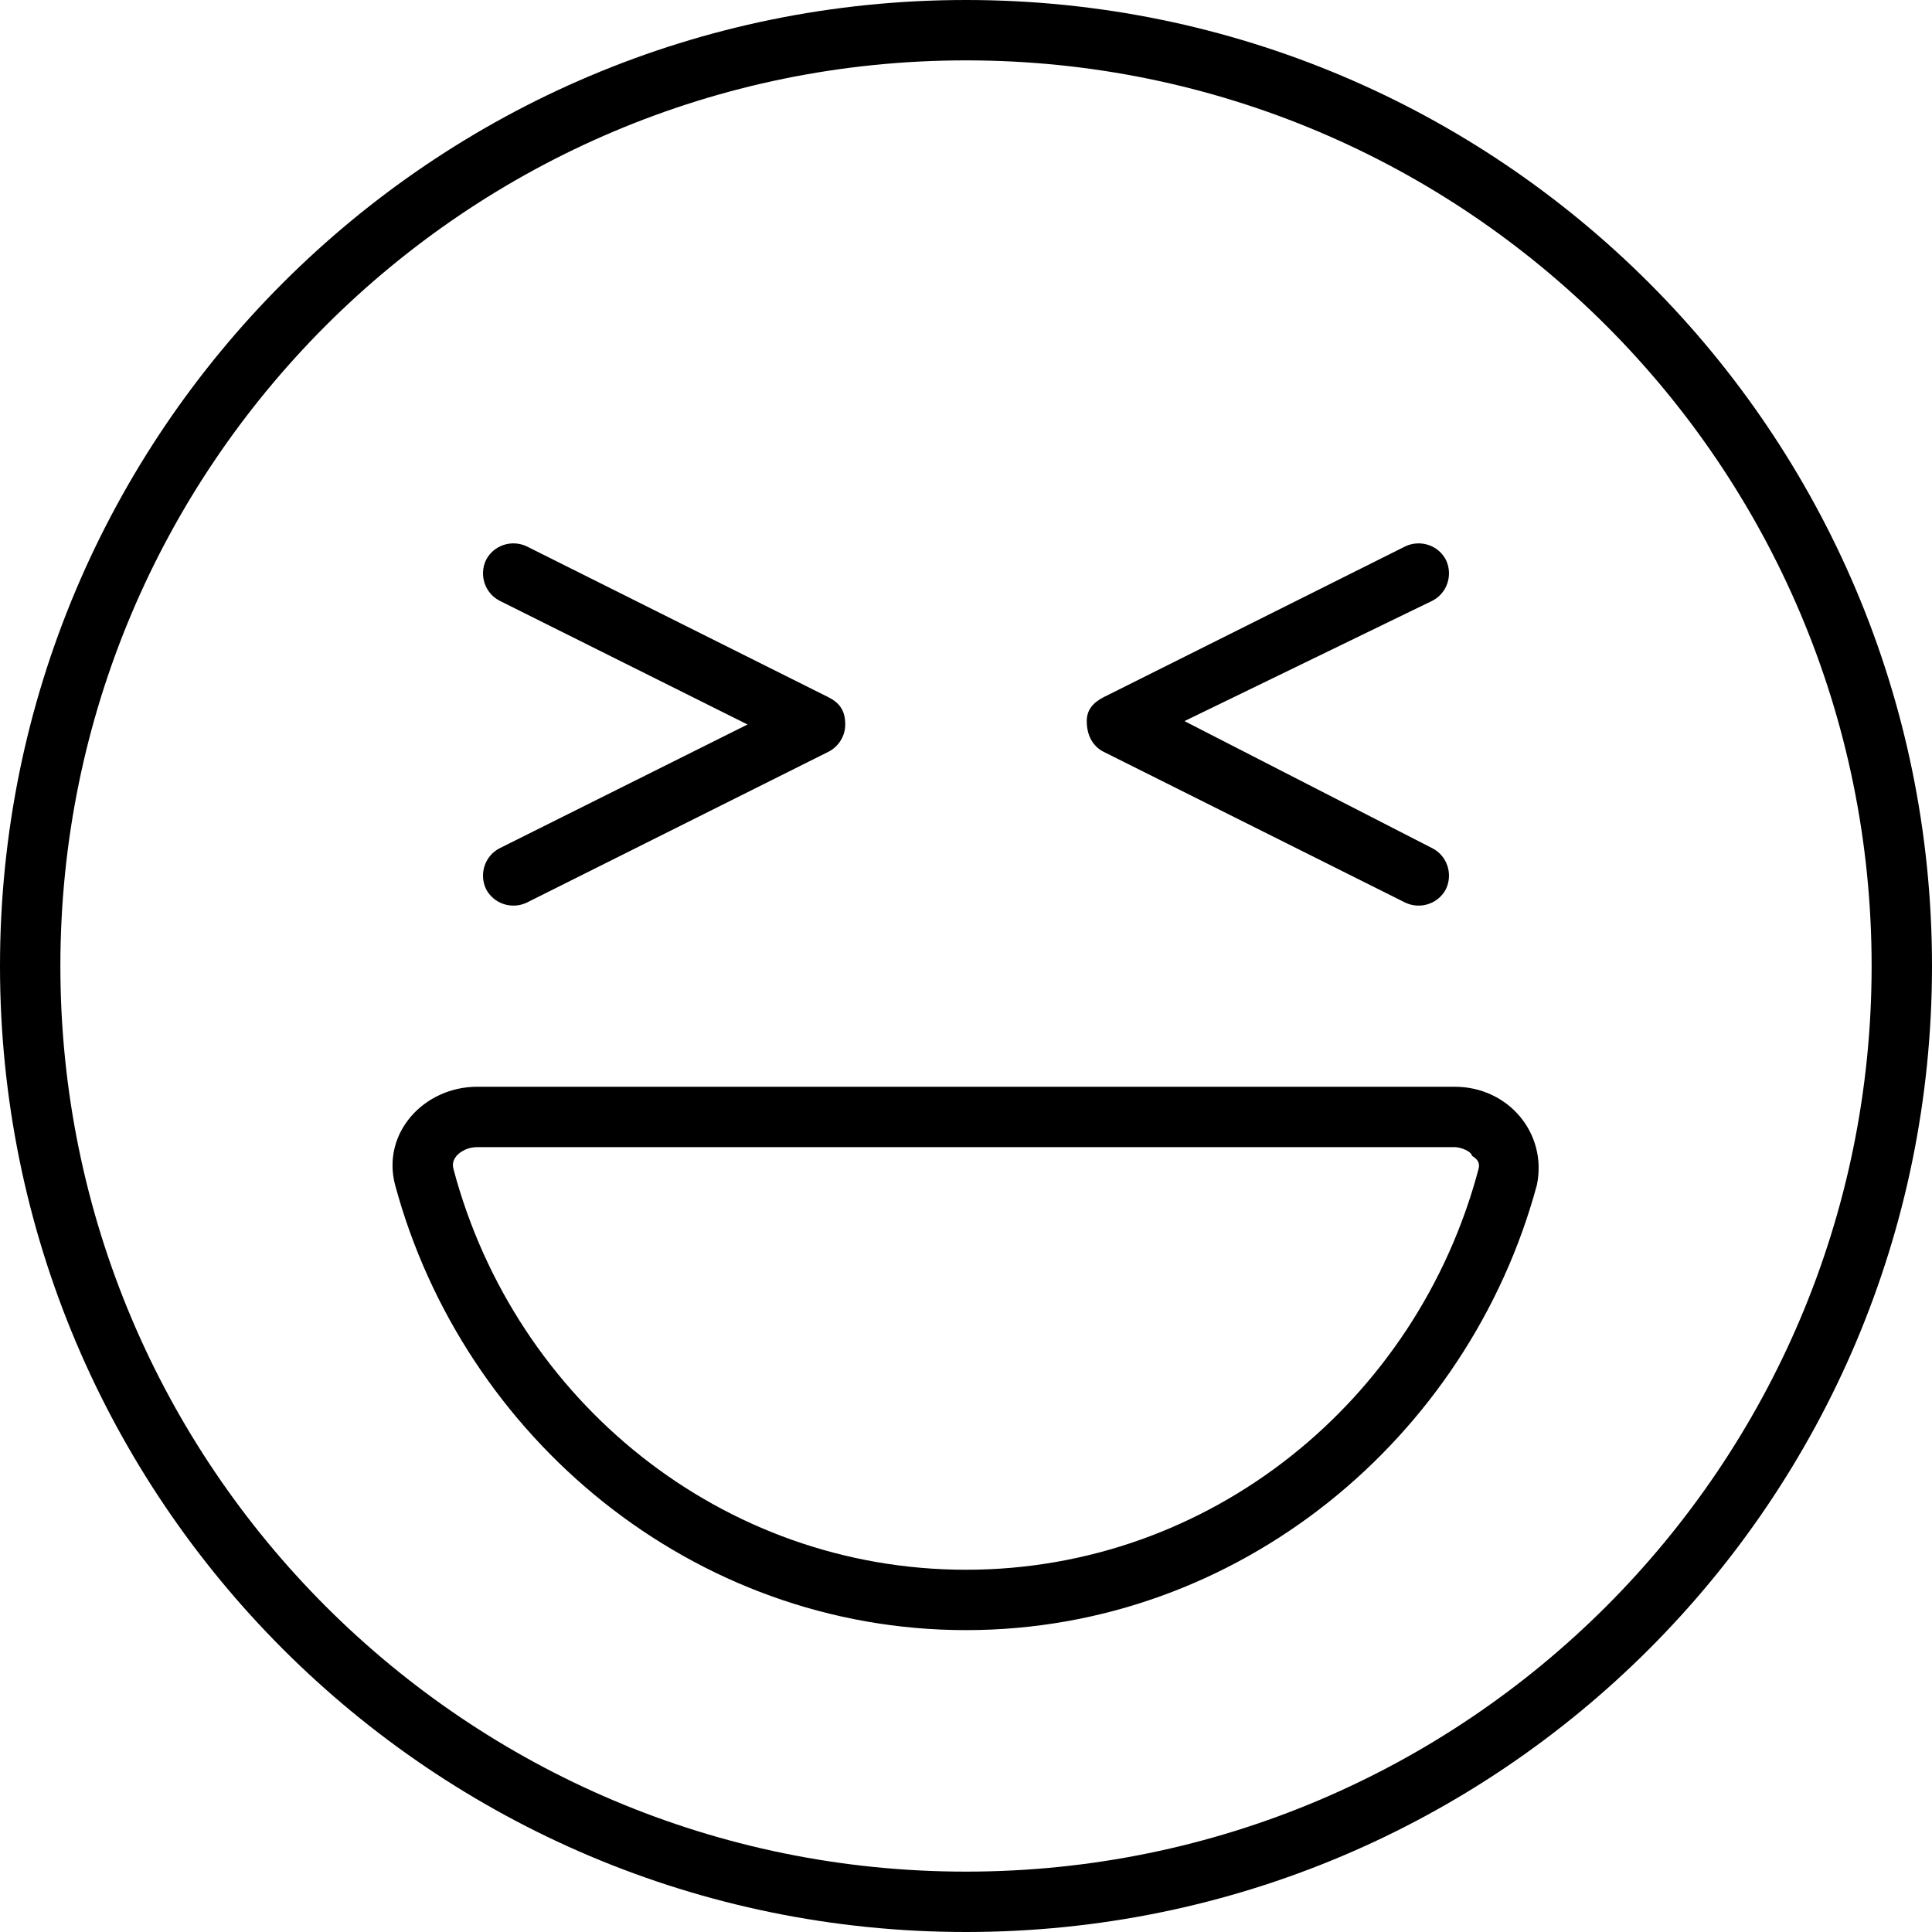 <svg xmlns="http://www.w3.org/2000/svg" viewBox="0 0 512 512"><!--! Font Awesome Pro 6.3.0 by @fontawesome - https://fontawesome.com License - https://fontawesome.com/license (Commercial License) Copyright 2023 Fonticons, Inc. --><path d="M104.7 314C101.1 300.3 112.3 288 126.5 288H385.5C399.7 288 410.1 300.3 407.3 314C389.2 381.1 328.3 432 256 432C183.7 432 122.8 381.1 104.7 314H104.7zM120.2 309.9C136.5 371.2 191.3 416 256 416C320.7 416 375.5 371.2 391.8 309.9C392.2 308.5 391.9 307.4 390.1 306.3C389.9 305.1 387.1 304 385.5 304H126.5C124 304 122.1 305.1 121 306.3C120.1 307.4 119.8 308.5 120.2 309.9H120.2zM372.4 144.8C376.4 142.9 381.2 144.5 383.2 148.4C385.1 152.4 383.5 157.2 379.6 159.2L313.9 191.1L379.6 224.8C383.5 226.8 385.1 231.6 383.2 235.6C381.2 239.5 376.4 241.1 372.4 239.2L292.4 199.2C289.7 197.8 288 195 288 191.1C288 188.1 289.7 186.2 292.4 184.8L372.4 144.8zM219.6 184.8C222.3 186.2 224 188.1 224 192C224 195 222.3 197.8 219.6 199.2L139.6 239.2C135.6 241.1 130.8 239.5 128.8 235.6C126.9 231.6 128.5 226.8 132.4 224.8L198.1 192L132.4 159.2C128.5 157.2 126.9 152.4 128.8 148.4C130.8 144.5 135.6 142.9 139.6 144.8L219.6 184.8zM0 256C0 114.6 114.6 0 256 0C397.4 0 512 114.6 512 256C512 397.4 397.4 512 256 512C114.6 512 0 397.4 0 256zM256 496C388.5 496 496 388.5 496 256C496 123.5 388.5 16 256 16C123.5 16 16 123.5 16 256C16 388.5 123.5 496 256 496z"/></svg>